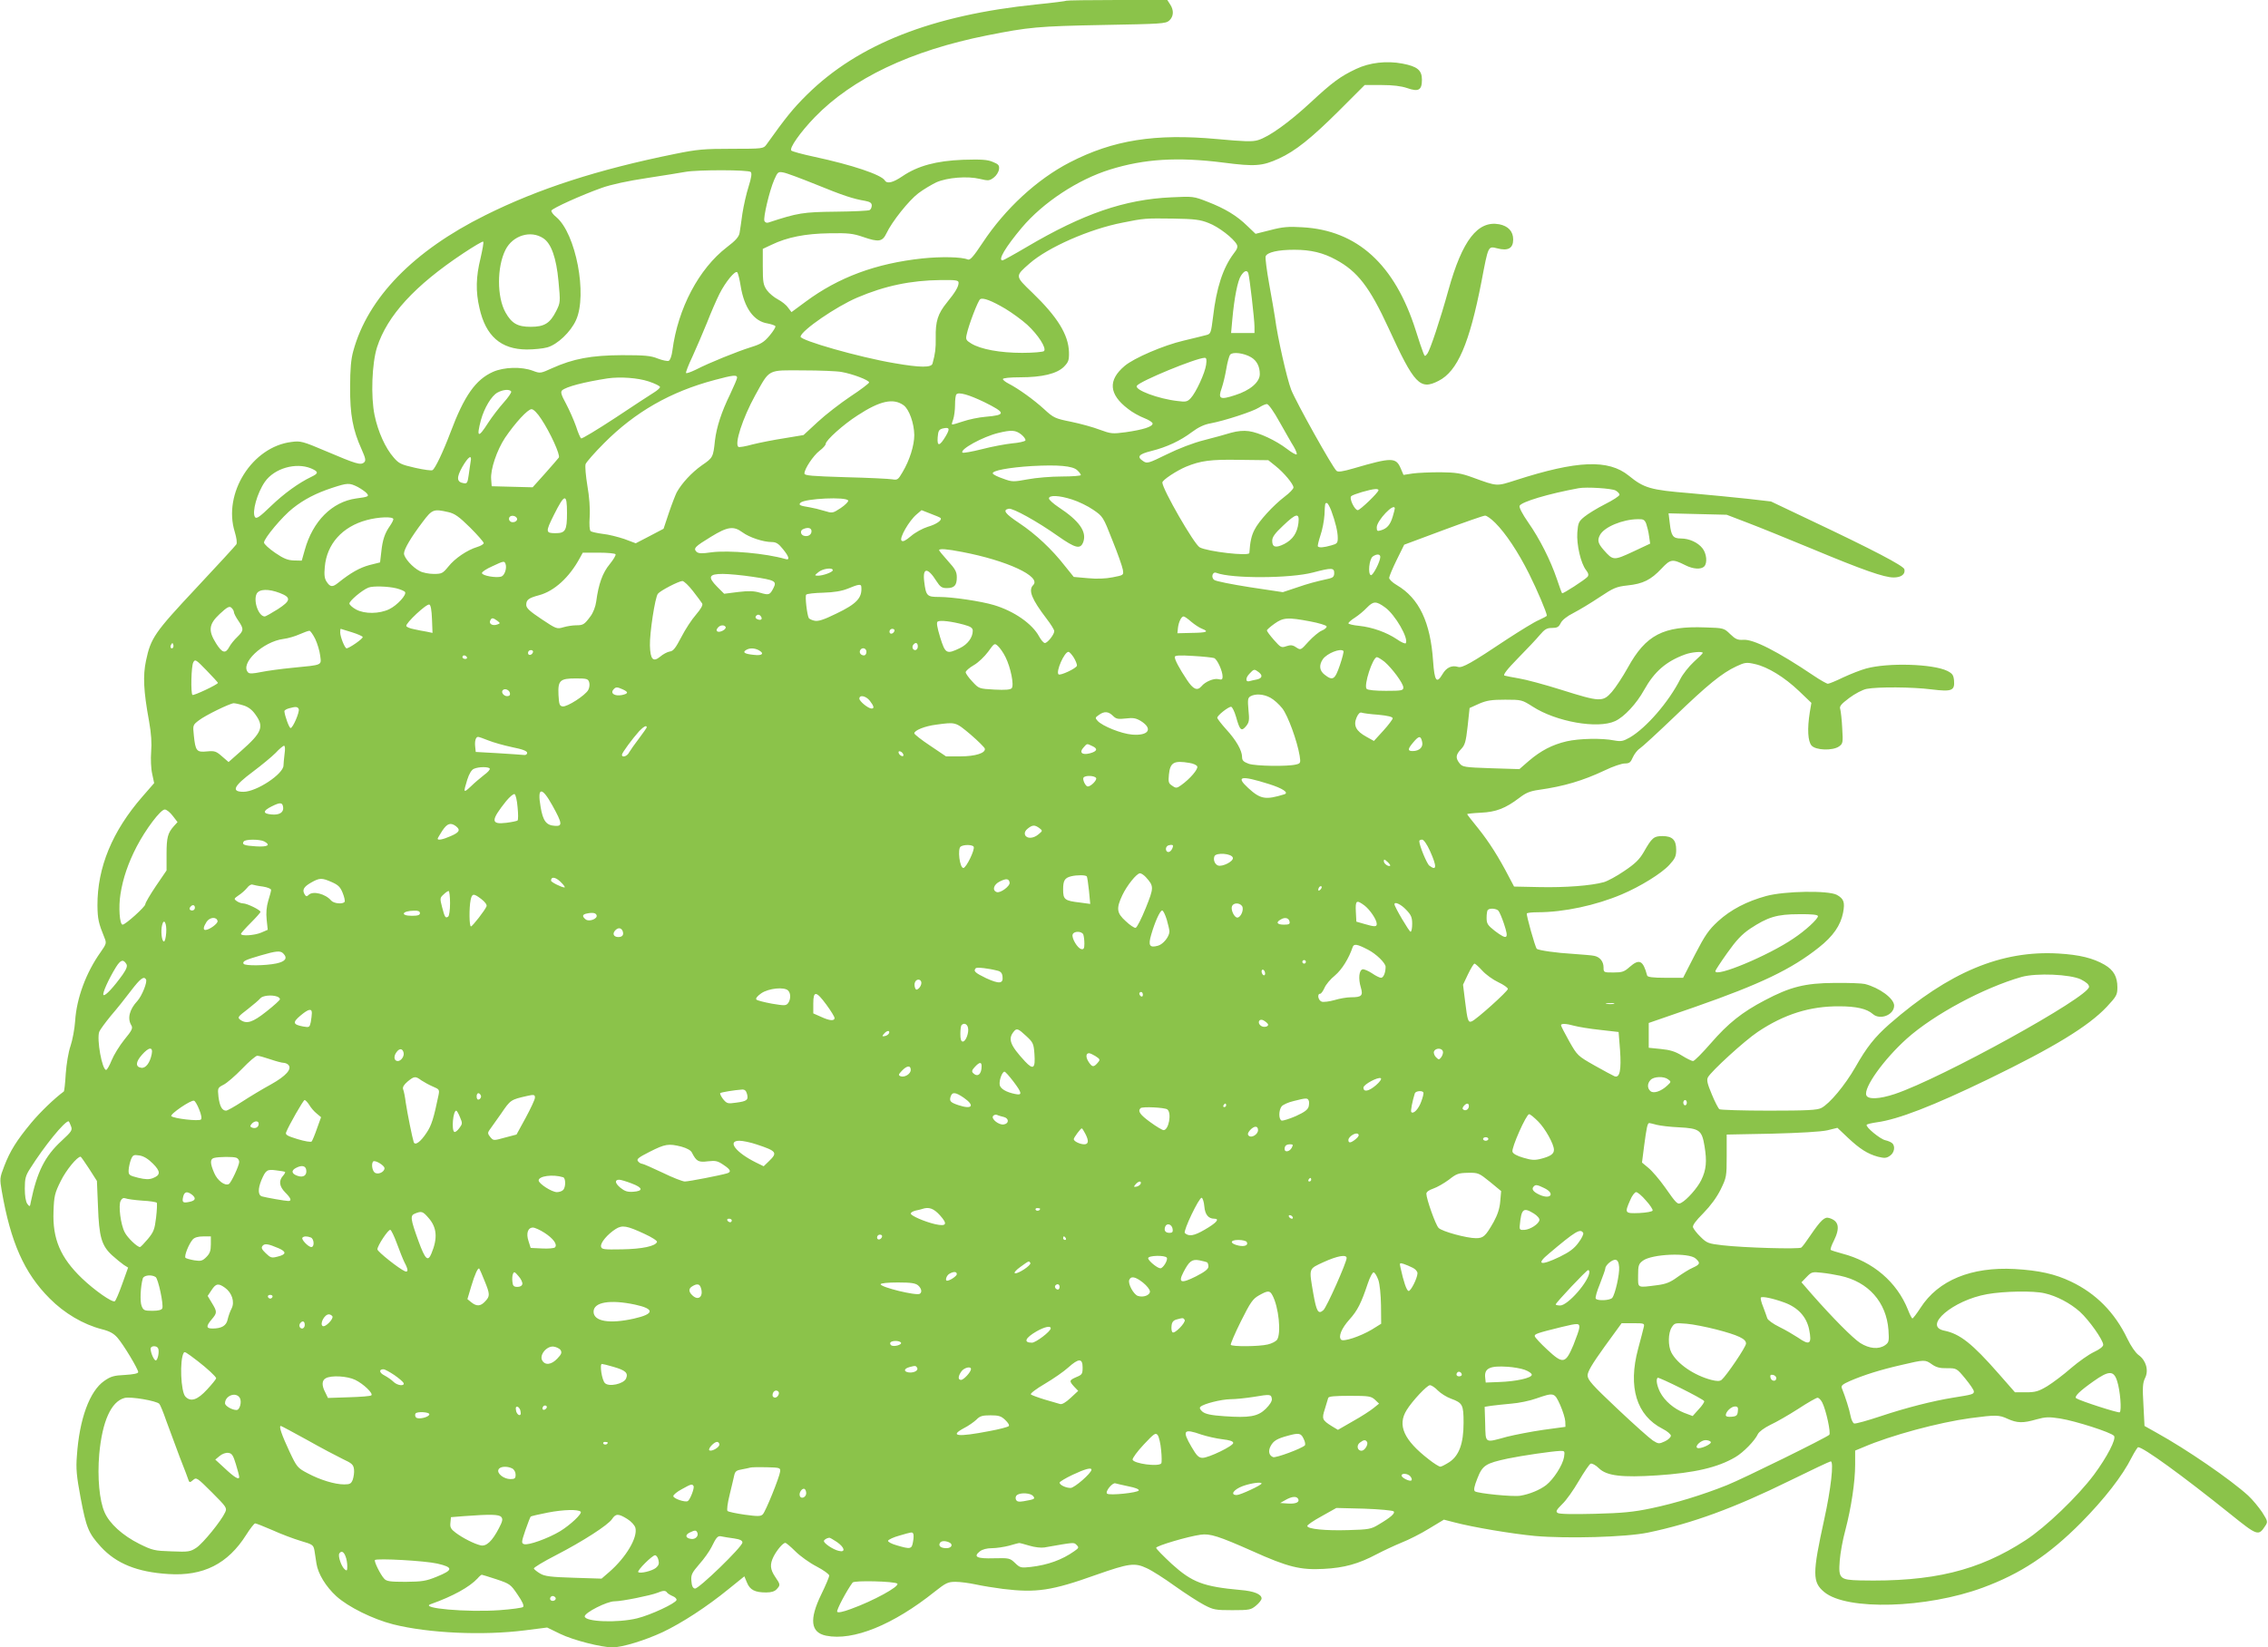 <?xml version="1.0" standalone="no"?>
<!DOCTYPE svg PUBLIC "-//W3C//DTD SVG 20010904//EN"
 "http://www.w3.org/TR/2001/REC-SVG-20010904/DTD/svg10.dtd">
<svg version="1.0" xmlns="http://www.w3.org/2000/svg"
 width="1280pt" height="930pt" viewBox="0 0 1280 930"
 preserveAspectRatio="xMidYMid meet">
<g transform="translate(0,930) scale(0.1,-0.1)"
fill="#8bc34a" stroke="none">
<path d="M6019 9296 c-2 -2 -78 -12 -169 -21 -588 -60 -1006 -224 -1295 -509
-79 -78 -120 -129 -230 -283 -16 -22 -21 -23 -194 -23 -157 0 -195 -3 -322
-29 -435 -88 -769 -196 -1070 -346 -405 -201 -663 -466 -745 -766 -13 -46 -18
-102 -18 -204 -1 -155 15 -242 65 -352 23 -52 25 -64 13 -74 -19 -16 -45 -8
-212 63 -134 57 -146 60 -197 53 -222 -27 -388 -291 -320 -508 10 -34 14 -61
9 -70 -5 -8 -107 -119 -226 -246 -235 -251 -257 -282 -284 -411 -18 -85 -14
-171 17 -340 13 -72 16 -127 12 -175 -3 -40 -1 -94 6 -124 l11 -52 -67 -77
c-169 -194 -254 -399 -253 -614 1 -77 6 -99 40 -183 12 -29 10 -34 -22 -80
-82 -115 -136 -260 -144 -390 -3 -44 -15 -107 -26 -140 -12 -34 -23 -102 -27
-157 -3 -53 -8 -98 -11 -100 -53 -39 -132 -115 -183 -176 -83 -100 -120 -159
-153 -245 -26 -67 -26 -72 -14 -141 50 -289 127 -463 270 -606 83 -84 190
-147 295 -174 44 -11 67 -24 88 -48 34 -39 117 -177 117 -194 0 -8 -27 -13
-74 -16 -63 -3 -81 -8 -118 -34 -82 -57 -140 -214 -154 -422 -6 -73 -2 -115
21 -238 32 -169 44 -199 114 -276 87 -95 205 -143 381 -154 197 -13 336 57
440 222 22 35 45 64 50 64 5 0 49 -17 97 -38 48 -22 120 -49 160 -61 69 -20
72 -23 78 -56 3 -19 8 -52 11 -72 9 -58 53 -130 112 -184 67 -61 207 -130 321
-159 199 -50 505 -64 743 -34 l126 16 74 -36 c72 -35 231 -76 295 -76 54 0
182 39 283 86 109 52 248 142 373 244 l88 71 15 -36 c17 -41 45 -55 108 -55
29 0 48 6 59 18 22 24 22 26 -8 70 -29 43 -31 71 -9 115 19 37 53 77 66 77 5
0 31 -22 57 -48 26 -26 80 -65 119 -85 40 -21 72 -44 72 -52 0 -7 -20 -55 -45
-106 -69 -142 -60 -215 27 -233 153 -31 379 61 614 249 62 49 74 55 117 55 26
0 78 -7 115 -15 37 -8 105 -19 152 -25 189 -23 276 -10 525 79 188 66 219 70
287 38 29 -13 101 -59 159 -101 59 -42 132 -89 164 -106 53 -28 65 -30 160
-30 97 0 105 2 134 26 17 14 31 32 31 40 0 24 -43 42 -120 48 -209 19 -272 43
-387 147 -48 45 -88 85 -88 91 0 11 178 64 251 74 52 8 104 -9 291 -92 202
-91 272 -108 403 -101 117 6 196 28 300 83 36 19 98 48 139 65 41 16 112 52
157 80 l83 50 58 -15 c106 -28 327 -65 455 -77 181 -16 514 -7 639 19 250 52
487 139 800 293 122 60 226 109 231 109 19 0 1 -157 -36 -325 -68 -310 -68
-357 0 -413 127 -105 577 -92 894 25 214 79 373 184 555 367 131 133 233 263
286 369 16 31 33 57 36 57 29 0 246 -157 520 -377 153 -123 159 -126 197 -68
16 24 15 27 -17 78 -19 28 -54 71 -79 94 -100 91 -347 261 -519 356 l-66 37
-6 119 c-6 98 -4 124 9 151 22 43 6 100 -36 130 -17 12 -44 51 -64 93 -71 148
-177 255 -318 322 -90 43 -180 63 -318 71 -244 13 -431 -63 -531 -219 -22 -34
-43 -61 -46 -60 -4 1 -15 23 -25 49 -62 156 -197 272 -371 317 -33 9 -62 18
-65 21 -3 4 5 27 18 52 36 73 28 112 -27 128 -25 8 -46 -11 -106 -99 -22 -33
-45 -64 -51 -68 -13 -10 -326 -1 -445 13 -78 9 -88 12 -123 47 -21 20 -40 45
-43 54 -4 11 15 37 58 80 41 42 75 88 98 134 33 68 34 73 34 190 l0 120 255 5
c159 4 277 11 313 19 l57 14 58 -55 c68 -64 112 -92 170 -108 37 -9 48 -9 68
5 26 17 32 56 12 72 -7 6 -24 13 -38 16 -30 7 -112 75 -105 87 2 4 28 10 56
14 121 16 319 93 631 244 371 180 564 298 668 408 55 59 60 68 60 110 0 60
-21 98 -73 128 -64 37 -141 56 -259 63 -323 19 -618 -105 -954 -398 -84 -74
-129 -131 -193 -244 -58 -101 -145 -206 -192 -230 -23 -12 -80 -15 -296 -15
-147 0 -273 4 -279 8 -6 4 -26 42 -43 84 -25 59 -30 81 -22 96 19 35 207 207
282 257 148 99 293 145 459 144 97 0 156 -14 189 -43 41 -37 121 -6 121 47 0
40 -83 101 -165 122 -16 4 -94 7 -172 6 -166 -1 -249 -22 -393 -98 -128 -67
-207 -130 -304 -242 -48 -55 -93 -101 -101 -101 -7 0 -36 14 -63 31 -37 23
-67 32 -118 37 l-69 7 0 70 0 70 260 90 c372 130 545 213 700 336 81 64 123
125 137 197 11 59 4 78 -35 100 -48 26 -293 22 -398 -6 -110 -30 -201 -77
-273 -143 -53 -49 -73 -78 -130 -188 l-67 -131 -100 0 c-71 0 -101 4 -103 13
-23 86 -44 96 -99 48 -30 -27 -42 -31 -91 -31 -55 0 -56 0 -56 29 0 33 -21 59
-53 65 -12 3 -66 7 -119 11 -91 5 -197 20 -205 29 -9 9 -60 191 -56 199 2 4
30 7 61 7 148 0 329 39 475 101 104 44 224 118 268 166 33 36 39 49 39 86 0
56 -22 77 -78 77 -48 0 -59 -9 -105 -90 -25 -43 -49 -66 -110 -107 -42 -29
-94 -57 -115 -63 -71 -20 -218 -31 -362 -28 l-145 3 -29 55 c-57 110 -112 197
-173 273 -35 43 -63 79 -63 81 0 2 35 6 78 8 85 4 138 24 217 84 36 28 60 38
110 45 141 20 247 51 372 110 45 22 96 39 113 39 26 0 33 6 45 34 8 18 25 41
39 50 14 9 102 90 196 180 188 181 268 246 349 284 49 23 58 24 106 13 72 -16
166 -74 248 -152 l70 -67 -9 -53 c-15 -94 -11 -164 10 -188 24 -27 119 -30
155 -5 22 16 23 21 18 103 -2 47 -8 95 -11 107 -6 16 3 28 51 64 32 24 76 47
98 51 61 12 258 11 367 -3 114 -14 131 -7 126 51 -3 30 -9 39 -39 54 -81 39
-333 47 -457 13 -30 -8 -88 -31 -129 -50 -41 -20 -80 -36 -87 -36 -6 0 -42 20
-79 45 -205 138 -342 208 -399 203 -31 -2 -44 4 -73 32 -35 34 -37 35 -141 38
-237 9 -335 -42 -437 -227 -29 -52 -69 -113 -90 -137 -51 -58 -67 -57 -283 11
-95 30 -203 59 -241 65 -37 6 -74 14 -82 16 -10 3 14 35 75 97 50 51 106 110
124 132 28 33 40 40 69 40 29 0 38 5 49 27 8 17 35 39 73 58 33 17 99 57 147
89 78 52 94 59 157 66 87 9 132 31 192 95 51 54 61 56 135 19 43 -22 88 -25
106 -7 19 19 14 73 -10 103 -26 33 -75 55 -121 55 -45 0 -55 14 -63 84 l-7 58
164 -4 164 -4 120 -46 c66 -25 228 -91 361 -146 290 -121 408 -162 461 -162
43 0 67 18 61 46 -3 19 -179 111 -528 276 l-225 107 -130 15 c-71 8 -220 22
-330 32 -220 18 -256 28 -343 99 -115 93 -291 86 -638 -26 -110 -35 -101 -36
-244 16 -63 23 -92 28 -180 29 -58 0 -129 -3 -157 -7 l-52 -8 -15 35 c-27 65
-50 65 -266 2 -62 -18 -88 -22 -97 -14 -22 18 -228 387 -256 458 -24 62 -77
296 -91 405 -4 28 -19 114 -33 191 -14 78 -23 148 -20 157 9 23 70 37 162 37
93 0 163 -17 234 -56 123 -66 191 -155 297 -385 146 -319 178 -353 283 -299
107 54 174 211 242 560 39 205 37 201 89 188 61 -16 90 0 90 50 0 46 -28 76
-79 86 -121 22 -208 -90 -286 -370 -48 -173 -103 -337 -119 -360 -14 -18 -15
-18 -24 6 -6 14 -25 70 -42 125 -118 372 -330 565 -640 582 -77 5 -112 2 -180
-16 l-84 -21 -46 44 c-60 59 -127 99 -225 137 -79 31 -82 31 -205 25 -264 -12
-498 -93 -815 -280 -71 -42 -133 -76 -137 -76 -28 0 16 74 109 185 120 142
315 271 498 328 193 60 381 72 640 39 178 -23 219 -20 313 23 92 42 181 113
336 267 l148 148 95 0 c65 0 111 -6 144 -17 65 -23 84 -12 84 47 0 54 -26 75
-110 91 -89 17 -185 6 -261 -30 -89 -42 -133 -74 -259 -191 -121 -112 -234
-193 -295 -211 -32 -10 -78 -8 -231 6 -350 32 -586 -5 -832 -132 -184 -95
-364 -261 -491 -453 -53 -80 -71 -100 -84 -95 -35 15 -151 17 -257 6 -261 -28
-472 -106 -658 -244 l-80 -59 -20 26 c-10 15 -36 35 -57 46 -21 11 -49 34 -62
52 -20 29 -23 44 -23 133 l0 100 49 23 c89 43 191 63 326 65 108 2 134 -1 192
-21 87 -30 108 -27 131 21 31 66 126 185 180 226 29 22 75 49 102 62 62 27
175 36 245 19 47 -11 54 -11 78 7 15 11 28 32 30 47 3 22 -2 29 -35 42 -30 13
-64 15 -168 12 -151 -6 -255 -34 -342 -93 -53 -36 -86 -44 -99 -24 -20 33
-185 88 -399 134 -66 14 -124 30 -129 35 -13 13 50 103 132 188 212 219 541
376 972 462 236 47 288 52 656 59 327 6 353 7 373 25 25 23 27 58 5 91 l-16
25 -282 0 c-156 0 -285 -2 -287 -4z m-1782 -967 c7 -7 4 -31 -12 -82 -13 -40
-28 -108 -35 -152 -6 -44 -13 -93 -16 -110 -4 -22 -22 -43 -71 -80 -159 -122
-277 -346 -308 -583 -4 -32 -13 -56 -21 -59 -8 -3 -36 3 -62 13 -39 16 -73 19
-202 19 -174 -1 -275 -20 -395 -74 -64 -29 -66 -30 -108 -14 -64 24 -162 21
-224 -6 -99 -44 -163 -135 -241 -343 -42 -111 -86 -203 -101 -212 -5 -4 -49 2
-98 13 -79 18 -92 24 -121 58 -47 53 -89 147 -108 239 -22 106 -15 293 14 384
58 179 213 348 485 529 60 40 111 70 114 67 4 -3 -4 -45 -15 -94 -26 -104 -28
-188 -6 -281 35 -158 121 -233 266 -234 40 0 93 5 117 12 57 16 132 87 162
154 65 143 -1 488 -111 581 -18 14 -30 31 -28 37 4 13 173 89 283 128 52 19
150 40 257 56 95 15 193 30 218 35 69 12 354 12 367 -1z m367 -70 c154 -63
212 -82 279 -93 27 -5 37 -12 37 -26 0 -10 -5 -22 -12 -26 -6 -4 -93 -8 -192
-9 -184 -2 -214 -7 -378 -61 -11 -4 -20 0 -24 9 -7 19 28 168 55 231 20 46 23
48 53 42 18 -3 100 -34 182 -67z m2217 -218 c56 -21 140 -86 159 -121 7 -13 3
-26 -17 -51 -61 -81 -98 -194 -117 -359 -11 -88 -13 -95 -36 -101 -14 -4 -72
-18 -130 -32 -112 -26 -280 -98 -333 -143 -95 -80 -89 -160 19 -242 23 -19 65
-42 91 -52 26 -10 48 -24 48 -31 0 -18 -54 -35 -152 -49 -75 -10 -83 -9 -146
14 -36 14 -109 34 -162 45 -90 18 -99 22 -152 71 -58 53 -144 115 -200 144
-18 9 -33 21 -33 26 0 6 41 10 98 10 123 0 207 20 247 60 25 26 29 36 28 82
-3 99 -65 199 -207 336 -99 95 -98 92 -15 165 104 91 338 194 524 230 123 25
130 25 285 23 122 -2 154 -6 201 -25z m-3755 -86 c45 -29 74 -111 86 -243 11
-117 11 -120 -13 -168 -35 -69 -66 -89 -144 -89 -74 0 -107 19 -142 81 -49 87
-49 257 0 354 41 81 142 112 213 65z m1114 -269 c20 -124 74 -200 152 -212 21
-4 41 -11 44 -15 3 -5 -12 -29 -33 -54 -31 -37 -50 -48 -105 -65 -74 -23 -236
-88 -311 -127 -27 -13 -52 -22 -55 -19 -3 3 13 45 36 93 22 49 59 134 82 191
22 57 54 130 70 162 34 68 89 135 101 123 4 -4 13 -39 19 -77z m2865 72 c7
-20 35 -262 35 -302 l0 -36 -66 0 -66 0 7 78 c11 121 30 218 49 246 18 28 34
33 41 14z m-1635 -54 c0 -22 -17 -52 -66 -112 -51 -63 -65 -106 -63 -199 1
-61 -3 -90 -18 -145 -6 -24 -68 -24 -217 2 -196 33 -533 129 -528 150 8 37
201 169 320 220 157 67 303 97 470 99 86 1 102 -1 102 -15z m264 -147 c38 -23
93 -63 123 -90 62 -57 111 -133 95 -149 -5 -5 -60 -10 -123 -10 -125 0 -234
20 -288 53 -29 18 -32 23 -25 52 11 53 64 191 76 198 16 10 64 -8 142 -54z
m1387 -274 c32 -19 49 -52 49 -95 0 -45 -54 -92 -140 -119 -85 -28 -97 -21
-75 40 8 23 20 73 26 109 6 37 16 73 22 80 14 17 78 9 118 -15z m-254 -42 c-6
-46 -57 -157 -87 -189 -19 -20 -28 -22 -73 -16 -109 12 -245 63 -231 86 16 26
334 157 383 158 10 0 12 -10 8 -39z m-2057 -41 c62 -11 155 -46 155 -59 0 -5
-47 -41 -105 -79 -58 -39 -141 -103 -185 -144 l-80 -74 -108 -18 c-59 -9 -140
-25 -180 -35 -39 -11 -75 -17 -79 -14 -25 14 23 162 94 291 84 151 67 142 270
141 95 0 193 -4 218 -9z m-590 -32 c0 -7 -18 -48 -39 -93 -49 -100 -77 -186
-86 -262 -10 -94 -11 -97 -74 -140 -58 -41 -114 -102 -142 -153 -7 -14 -27
-65 -44 -115 l-30 -90 -78 -41 -79 -41 -64 24 c-36 12 -90 26 -122 29 -31 4
-62 11 -68 15 -7 6 -9 35 -6 82 3 45 -2 113 -13 175 -9 55 -14 110 -10 122 4
11 50 64 104 118 175 176 375 291 625 357 104 28 126 30 126 13z m-500 -21
c36 -12 65 -26 65 -32 0 -5 -15 -19 -33 -30 -18 -11 -116 -75 -218 -143 -102
-67 -190 -120 -194 -117 -5 3 -18 33 -29 68 -12 34 -37 91 -56 127 -28 51 -32
67 -23 76 23 21 123 47 258 68 71 10 169 3 230 -17z m-775 -57 c3 -5 -16 -33
-42 -62 -26 -29 -66 -81 -88 -115 -56 -88 -67 -84 -41 15 19 69 60 138 94 156
31 17 68 20 77 6z m2670 -60 c123 -61 124 -73 6 -83 -37 -3 -94 -15 -126 -26
-32 -11 -60 -19 -62 -17 -2 2 1 15 7 30 5 15 10 51 10 80 0 29 3 56 8 60 13
14 70 -2 157 -44z m-455 -18 c31 -23 59 -101 60 -168 0 -58 -26 -142 -66 -209
-25 -43 -29 -46 -58 -41 -17 3 -136 9 -263 12 -192 6 -233 9 -233 21 0 26 50
101 85 128 19 14 35 32 35 39 0 20 100 110 180 161 127 83 202 99 260 57z
m2122 -95 c32 -56 67 -119 80 -139 12 -21 19 -40 16 -43 -3 -4 -28 10 -55 31
-63 48 -157 92 -215 100 -30 4 -64 1 -100 -9 -29 -9 -98 -28 -153 -42 -60 -15
-143 -47 -210 -80 -102 -50 -111 -53 -132 -39 -39 25 -28 40 45 58 88 22 164
58 229 107 36 27 70 43 105 49 80 15 239 67 273 89 17 11 37 20 45 20 9 0 39
-42 72 -102z m-4167 17 c50 -75 108 -202 99 -217 -5 -6 -39 -47 -78 -90 l-70
-78 -116 3 -115 3 -3 39 c-5 55 32 164 78 234 57 84 128 162 150 162 11 0 33
-22 55 -56z m2282 -97 c-34 -57 -49 -59 -45 -6 3 37 7 44 28 50 39 9 43 0 17
-44z m427 10 c16 -13 26 -28 23 -34 -4 -5 -37 -13 -75 -16 -37 -4 -114 -18
-171 -33 -56 -14 -106 -23 -109 -19 -17 17 115 90 203 111 74 18 97 16 129 -9z
m-3108 -154 c-2 -16 -8 -50 -11 -76 -6 -42 -9 -48 -27 -45 -41 6 -43 31 -9 92
35 60 56 73 47 29z m4542 -23 c48 -38 102 -103 102 -122 0 -8 -22 -31 -50 -52
-64 -49 -146 -138 -170 -187 -17 -32 -25 -68 -29 -131 -2 -19 -236 8 -280 32
-31 16 -211 329 -211 366 0 14 79 66 133 89 83 34 138 42 302 39 l163 -2 40
-32z m-1119 -24 c12 -11 21 -23 21 -28 0 -4 -48 -8 -107 -8 -60 0 -146 -7
-193 -16 -81 -15 -88 -15 -139 4 -30 10 -56 23 -58 29 -6 16 91 34 221 42 147
8 229 1 255 -23z m-4324 10 c44 -19 44 -28 2 -48 -71 -34 -153 -93 -229 -166
-63 -61 -81 -73 -89 -61 -18 27 12 136 56 199 53 76 174 111 260 76z m264
-105 c20 -11 43 -27 50 -35 16 -18 11 -21 -59 -30 -136 -19 -245 -128 -290
-291 l-17 -60 -44 1 c-34 1 -58 10 -106 43 -35 24 -63 50 -63 58 0 24 104 148
163 194 63 50 131 85 222 115 86 28 96 29 144 5z m7099 -20 c12 -7 22 -17 22
-24 0 -7 -37 -31 -83 -54 -45 -23 -97 -55 -116 -71 -31 -25 -35 -35 -39 -88
-5 -69 20 -175 49 -212 14 -18 16 -28 9 -38 -15 -17 -140 -98 -144 -93 -2 2
-16 39 -30 82 -35 103 -96 225 -162 319 -32 46 -51 83 -48 92 9 23 165 69 334
100 43 8 186 -1 208 -13z m-1338 2 c0 -13 -104 -113 -117 -113 -18 0 -50 67
-37 79 10 10 107 39 137 40 9 1 17 -2 17 -6z m-1729 -53 c35 -11 89 -37 119
-58 54 -37 56 -39 108 -172 30 -74 56 -148 59 -166 5 -31 5 -31 -57 -43 -39
-8 -90 -10 -141 -5 l-79 7 -50 62 c-73 94 -165 180 -258 242 -80 53 -95 74
-59 81 23 5 163 -73 276 -153 101 -71 129 -78 145 -34 20 58 -23 119 -140 196
-30 20 -54 42 -54 49 0 20 57 18 131 -6z m-2851 -76 c0 -99 -9 -114 -65 -114
-56 0 -57 7 -9 103 61 122 74 124 74 11z m1587 70 c2 -6 -17 -25 -42 -42 -46
-30 -47 -30 -93 -16 -26 8 -63 17 -82 20 -56 9 -65 13 -52 26 24 24 261 35
269 12z m2726 -56 c24 -65 37 -120 37 -155 0 -29 -4 -33 -37 -42 -42 -12 -67
-14 -75 -6 -3 3 4 31 14 62 11 31 21 84 23 117 3 70 3 66 14 66 4 0 15 -19 24
-42z m359 12 c0 -3 -5 -24 -12 -47 -14 -46 -32 -67 -67 -77 -20 -6 -23 -4 -23
17 0 38 99 142 102 107z m-5342 -21 c36 -8 60 -25 123 -87 42 -42 77 -82 77
-88 0 -6 -17 -16 -37 -22 -56 -17 -126 -64 -163 -111 -31 -38 -37 -41 -82 -41
-27 0 -63 7 -79 16 -41 21 -88 74 -89 99 0 25 40 92 105 178 54 72 62 75 145
56z m2778 -33 c11 -12 -23 -36 -72 -50 -29 -9 -71 -32 -94 -52 -31 -26 -46
-34 -54 -26 -14 14 43 113 85 148 l28 24 51 -20 c27 -10 53 -21 56 -24z
m-2390 -3 c5 -17 -26 -29 -40 -15 -6 6 -7 15 -3 22 9 14 37 9 43 -7z m4410
-26 c-7 -56 -32 -93 -80 -118 -48 -24 -68 -19 -68 18 0 21 15 42 61 85 75 72
94 75 87 15z m1111 1 c59 -59 129 -164 191 -288 45 -90 100 -219 100 -236 0
-2 -20 -13 -44 -24 -25 -10 -104 -59 -178 -107 -205 -137 -255 -165 -279 -158
-35 11 -66 -3 -88 -41 -33 -56 -45 -40 -53 74 -15 220 -79 355 -205 429 -24
14 -43 32 -43 41 1 10 20 55 43 102 l42 85 220 82 c121 45 227 82 236 82 9 1
35 -18 58 -41z m-6219 21 c0 -6 -9 -23 -20 -39 -28 -40 -41 -77 -48 -145 l-7
-60 -60 -15 c-55 -15 -105 -43 -175 -99 -33 -27 -46 -26 -66 4 -13 19 -15 40
-11 84 11 130 99 228 237 265 66 18 150 21 150 5z m7071 -26 c5 -15 13 -46 16
-70 l6 -42 -98 -46 c-108 -50 -111 -50 -164 10 -33 38 -37 55 -21 85 24 45
127 88 213 89 32 1 39 -3 48 -26z m-5101 -48 c39 -29 118 -55 165 -55 25 0 39
-9 63 -39 36 -44 41 -65 15 -57 -110 32 -319 51 -418 38 -54 -8 -73 -7 -84 3
-19 19 -10 29 82 85 93 57 127 62 177 25z m390 6 c0 -21 -22 -33 -45 -25 -18
7 -20 30 -2 37 27 12 47 7 47 -12z m850 -117 c253 -48 449 -139 401 -187 -29
-29 -8 -80 75 -189 24 -31 44 -63 44 -71 0 -19 -38 -67 -53 -67 -7 0 -21 16
-32 36 -39 73 -142 144 -255 178 -73 22 -235 46 -310 46 -68 0 -74 5 -84 87
-10 81 20 81 70 1 20 -31 30 -38 57 -38 43 0 57 15 57 61 0 31 -9 47 -50 92
-27 30 -50 58 -50 61 0 10 43 7 130 -10z m-1956 -13 c3 -5 -12 -30 -33 -56
-40 -48 -63 -112 -76 -210 -4 -30 -17 -64 -33 -85 -34 -46 -41 -50 -81 -50
-18 0 -51 -5 -71 -11 -37 -11 -40 -10 -124 46 -66 44 -86 62 -86 80 0 29 13
39 73 55 85 23 170 100 229 209 l17 31 90 0 c49 0 92 -4 95 -9z m4316 -15 c0
-26 -42 -107 -53 -103 -18 6 -10 89 10 105 22 16 43 15 43 -2z m-4937 -39 c9
-24 -5 -66 -24 -72 -28 -9 -109 5 -109 20 0 7 26 24 58 38 66 31 68 31 75 14z
m1847 -36 c0 -11 -55 -31 -84 -31 -20 1 -20 1 3 20 23 20 81 28 81 11z m2830
-16 c0 -19 -7 -26 -27 -31 -84 -19 -115 -27 -185 -51 l-78 -26 -186 28 c-102
16 -193 34 -201 41 -20 14 -10 49 12 40 86 -33 415 -32 545 2 106 28 120 27
120 -3z m-3283 -21 c128 -19 138 -25 118 -64 -20 -39 -25 -41 -76 -26 -33 10
-64 11 -123 4 l-79 -10 -40 40 c-54 55 -47 72 32 72 33 0 109 -7 168 -16z
m-336 -81 c24 -31 48 -63 52 -70 5 -9 -7 -30 -35 -63 -24 -27 -61 -84 -83
-127 -32 -61 -45 -79 -65 -81 -13 -2 -38 -15 -54 -29 -40 -33 -56 -16 -58 63
-2 69 29 273 45 292 14 18 117 71 138 72 9 0 36 -26 60 -57z m950 25 c6 -63
-26 -97 -141 -152 -73 -36 -104 -45 -124 -40 -14 3 -28 10 -31 14 -10 16 -23
126 -15 133 4 5 48 10 96 11 62 2 104 9 139 23 60 25 75 27 76 11z m-2625 -9
c24 -6 47 -16 50 -21 10 -16 -44 -75 -89 -97 -56 -27 -139 -28 -187 -2 -19 10
-36 25 -38 33 -3 14 73 78 108 91 26 10 110 7 156 -4z m-656 -27 c64 -25 62
-43 -12 -91 -35 -22 -68 -41 -74 -41 -35 0 -66 89 -45 129 15 26 66 28 131 3z
m6237 -81 c57 -41 134 -175 117 -202 -3 -5 -26 5 -50 22 -58 39 -138 68 -214
76 -33 3 -60 10 -60 14 0 5 17 20 38 33 20 13 50 38 66 55 37 38 52 39 103 2z
m-5379 -66 l3 -78 -33 7 c-18 3 -51 9 -72 14 -22 4 -41 12 -43 18 -5 15 114
127 130 121 8 -2 13 -31 15 -82z m-1118 40 c0 -7 11 -29 25 -49 32 -47 31 -56
-6 -92 -17 -16 -37 -41 -45 -56 -21 -40 -40 -35 -74 19 -46 73 -42 109 20 167
42 39 54 45 65 36 8 -7 15 -18 15 -25z m2975 -26 c10 -15 -1 -23 -20 -15 -9 3
-13 10 -10 16 8 13 22 13 30 -1z m2428 -29 c19 -16 46 -34 62 -40 41 -16 25
-22 -62 -23 l-78 -2 3 30 c4 34 19 65 32 65 5 0 24 -13 43 -30z m-3917 6 c18
-14 18 -15 2 -21 -25 -10 -49 1 -42 20 8 19 15 19 40 1z m4588 -4 c49 -9 91
-22 93 -28 2 -6 -10 -17 -27 -24 -17 -7 -50 -35 -75 -62 -44 -49 -44 -49 -69
-33 -20 14 -32 15 -56 7 -28 -10 -32 -8 -70 35 -22 25 -40 49 -40 54 0 4 19
21 43 38 49 35 75 37 201 13z m-1956 -18 c41 -11 52 -19 52 -35 0 -38 -29 -77
-73 -98 -75 -36 -82 -32 -111 61 -17 56 -22 85 -14 89 14 9 79 1 146 -17z
m-1343 -13 c7 -13 -32 -34 -46 -26 -7 5 -6 11 2 21 13 16 35 18 44 5z m-2110
-30 c32 -10 60 -22 62 -27 3 -9 -76 -64 -91 -64 -10 0 -36 65 -36 90 0 11 1
20 3 20 1 0 29 -9 62 -19z m3063 7 c-6 -18 -28 -21 -28 -4 0 9 7 16 16 16 9 0
14 -5 12 -12z m-3269 -45 c12 -25 25 -68 28 -94 7 -56 17 -52 -157 -69 -63 -6
-143 -17 -177 -24 -44 -9 -65 -10 -72 -3 -50 50 82 175 199 190 25 3 66 15 90
26 25 11 50 20 56 20 5 1 20 -20 33 -46z m-803 -50 c-10 -10 -19 5 -10 18 6
11 8 11 12 0 2 -7 1 -15 -2 -18z m4204 7 c0 -11 -7 -20 -15 -20 -15 0 -21 21
-8 33 12 13 23 7 23 -13z m495 -60 c29 -58 49 -158 35 -175 -8 -9 -36 -11 -98
-8 -87 5 -87 5 -124 45 -21 22 -38 46 -38 53 0 7 20 25 46 40 25 14 61 49 81
76 35 49 36 49 55 32 11 -10 31 -38 43 -63z m-1394 40 c35 -19 22 -33 -26 -27
-52 5 -66 14 -45 27 20 13 47 12 71 0z m609 -10 c0 -11 -6 -20 -14 -20 -18 0
-29 16 -21 30 11 18 35 11 35 -10z m-1882 -2 c-6 -18 -28 -21 -28 -4 0 9 7 16
16 16 9 0 14 -5 12 -12z m4574 7 c3 -3 -6 -39 -20 -80 -28 -82 -40 -90 -86
-54 -30 23 -33 54 -10 88 24 33 99 63 116 46z m-1522 -37 c11 -18 19 -39 18
-46 -3 -15 -95 -58 -104 -49 -16 16 33 127 56 127 6 0 19 -15 30 -32z m3550
26 c0 -3 -23 -26 -51 -51 -27 -25 -62 -69 -76 -97 -65 -129 -192 -275 -284
-329 -39 -22 -50 -24 -89 -17 -69 14 -198 11 -268 -5 -82 -19 -146 -53 -213
-110 l-54 -47 -160 5 c-149 5 -161 7 -177 27 -24 30 -23 49 8 81 22 23 27 41
37 129 l11 103 53 24 c44 19 71 23 148 23 93 0 95 -1 155 -39 133 -86 367
-127 465 -82 51 23 121 98 164 176 58 104 124 161 230 200 37 14 101 19 101 9z
m-6975 -24 c3 -5 -1 -10 -9 -10 -9 0 -16 5 -16 10 0 6 4 10 9 10 6 0 13 -4 16
-10z m4217 -5 c18 -7 48 -73 48 -105 0 -16 -5 -19 -24 -14 -25 6 -74 -14 -95
-40 -24 -28 -47 -18 -83 37 -42 63 -68 112 -68 128 0 9 26 11 103 6 56 -3 110
-9 119 -12z m962 -21 c43 -37 106 -122 106 -145 0 -17 -8 -19 -98 -19 -59 0
-102 4 -109 11 -18 18 34 179 58 179 6 0 25 -12 43 -26z m-6584 -119 c0 -9
-138 -74 -144 -68 -10 11 -7 163 5 184 10 19 15 16 75 -46 35 -36 64 -68 64
-70z m5873 61 c25 -19 21 -35 -10 -42 -16 -3 -33 -7 -40 -9 -24 -8 -25 17 -2
41 26 28 28 28 52 10z m-3778 -57 c4 -12 2 -31 -5 -44 -16 -30 -119 -97 -145
-93 -17 3 -20 11 -23 64 -4 83 8 94 98 94 61 0 69 -2 75 -21z m190 -41 c33
-15 32 -24 -6 -32 -39 -7 -65 9 -48 30 14 17 21 17 54 2z m-637 -21 c2 -11 -3
-17 -16 -17 -20 0 -36 23 -24 34 11 12 37 1 40 -17z m4292 -26 c19 -10 49 -37
67 -60 32 -41 84 -184 98 -268 6 -40 5 -43 -21 -49 -49 -12 -227 -9 -266 4
-30 11 -38 19 -38 38 0 37 -33 95 -90 157 -27 30 -50 60 -50 65 0 13 62 62 78
62 6 0 19 -26 28 -57 21 -76 30 -84 56 -53 18 22 20 34 14 92 -5 57 -4 68 11
77 28 16 75 13 113 -8z m-2261 -17 c23 -30 27 -44 10 -44 -19 0 -69 41 -69 56
0 23 37 16 59 -12z m-3536 -26 c27 -8 49 -24 68 -51 51 -70 38 -102 -81 -207
l-70 -62 -37 32 c-33 29 -41 32 -85 28 -58 -6 -65 2 -74 90 -6 58 -6 59 28 85
37 29 175 96 197 97 7 0 32 -5 54 -12z m313 -21 c6 -16 -33 -107 -46 -107 -8
0 -33 69 -35 95 0 5 11 12 25 16 39 11 50 10 56 -4z m4595 -38 c18 -18 29 -20
73 -15 41 5 57 2 84 -14 71 -44 45 -85 -49 -77 -61 5 -167 48 -194 77 -15 17
-15 19 7 34 30 22 54 20 79 -5z m1498 6 c53 -5 81 -12 81 -20 0 -6 -24 -38
-53 -70 l-53 -58 -43 24 c-58 32 -74 63 -55 108 9 21 19 31 28 28 7 -3 50 -9
95 -12z m-2302 -111 c43 -37 79 -73 81 -80 6 -25 -53 -44 -138 -44 l-81 0 -89
60 c-50 33 -90 65 -90 70 0 17 60 41 123 49 112 15 109 16 194 -55z m-1827 40
c0 -3 -20 -31 -43 -62 -24 -31 -49 -67 -56 -79 -11 -23 -41 -32 -41 -14 0 11
61 93 98 134 24 25 42 35 42 21z m-894 -74 c27 -11 87 -28 134 -38 61 -12 85
-22 85 -32 0 -9 -8 -14 -20 -12 -11 1 -76 6 -145 10 l-125 7 -3 28 c-4 33 3
57 16 57 5 0 31 -9 58 -20z m5270 -7 c8 -30 -15 -53 -53 -53 -30 0 -29 11 3
49 32 38 42 39 50 4z m-1861 -25 c33 -15 27 -30 -15 -41 -43 -11 -61 5 -35 33
21 24 18 23 50 8z m-4559 -44 c-3 -26 -6 -55 -6 -65 0 -48 -152 -149 -226
-149 -71 0 -56 32 54 114 48 36 105 83 127 105 21 23 43 41 48 41 6 0 7 -20 3
-46z m3492 -3 c3 -8 -1 -12 -9 -9 -7 2 -15 10 -17 17 -3 8 1 12 9 9 7 -2 15
-10 17 -17z m1615 -48 c21 -3 41 -12 44 -20 6 -15 -41 -70 -90 -105 -25 -18
-30 -19 -51 -4 -21 13 -23 21 -19 63 7 69 28 81 116 66z m-3949 -32 c3 -5 -11
-21 -32 -36 -20 -16 -54 -44 -74 -64 -43 -40 -44 -38 -21 37 11 35 25 57 38
62 27 12 83 12 89 1z m3422 -53 c7 -11 -29 -48 -47 -48 -12 0 -31 39 -24 50 9
14 62 12 71 -2z m975 -34 c77 -24 115 -49 88 -58 -107 -33 -135 -28 -204 35
-73 67 -43 73 116 23z m-4043 -122 c56 -101 58 -118 12 -114 -47 3 -66 28 -79
107 -20 113 7 116 67 7z m-197 -8 c4 -38 4 -72 0 -76 -3 -3 -32 -9 -63 -13
-89 -11 -89 13 -1 123 20 24 40 41 47 39 6 -2 14 -35 17 -73z m-1323 -1 c4
-29 -21 -45 -64 -41 -52 4 -52 20 -2 45 50 25 62 24 66 -4z m-623 -49 l27 -35
-20 -22 c-35 -39 -42 -64 -42 -158 l0 -93 -60 -88 c-33 -49 -60 -95 -60 -103
0 -14 -112 -115 -128 -115 -17 0 -24 100 -12 173 14 89 43 174 91 267 51 98
135 210 159 210 10 0 30 -16 45 -36z m1598 -58 c27 -21 20 -35 -29 -56 -45
-20 -74 -25 -74 -15 0 3 12 23 26 45 28 42 47 48 77 26z m3293 -11 c19 -15 19
-15 -5 -35 -29 -25 -67 -26 -76 -3 -4 12 1 24 15 35 27 22 40 22 66 3z m-4375
-75 c39 -21 20 -32 -46 -28 -67 4 -81 10 -70 27 8 14 90 14 116 1z m6580 -55
c39 -87 38 -114 -4 -82 -14 10 -57 114 -57 139 0 4 7 8 16 8 9 0 27 -25 45
-65z m-2576 25 c9 -15 -42 -120 -58 -120 -21 0 -34 109 -15 121 18 12 66 11
73 -1z m1125 6 c0 -16 -14 -36 -26 -36 -14 0 -19 22 -7 33 7 8 33 10 33 3z
m338 -69 c4 -20 -60 -52 -84 -43 -18 7 -28 32 -20 52 9 23 100 16 104 -9z
m888 -44 c-8 -8 -36 10 -36 25 0 13 3 12 20 -3 11 -10 18 -20 16 -22z m-1379
-65 c46 -51 46 -58 -1 -175 -24 -59 -49 -109 -57 -111 -8 -1 -33 16 -56 38
-51 46 -54 71 -19 146 26 55 81 124 100 124 7 0 22 -10 33 -22z m-333 4 c2 -4
8 -41 12 -81 l7 -74 -59 8 c-86 10 -94 17 -94 74 0 50 9 65 45 74 33 8 83 8
89 -1z m-2960 -41 c11 -12 16 -21 12 -21 -16 0 -76 30 -76 38 0 28 31 20 64
-17z m-1301 9 c36 -16 48 -28 61 -61 9 -22 14 -45 11 -50 -10 -15 -61 -10 -76
7 -32 38 -103 56 -127 32 -10 -10 -15 -10 -22 2 -16 25 -7 43 35 67 49 28 61
28 118 3z m3825 -2 c4 -20 -53 -62 -73 -54 -27 10 -17 43 18 60 36 18 51 16
55 -6z m-4214 -23 c25 -4 46 -12 46 -19 0 -6 -7 -33 -16 -61 -10 -34 -13 -68
-9 -107 l6 -57 -37 -16 c-38 -16 -114 -21 -114 -7 0 4 25 32 55 62 30 30 55
58 55 62 0 11 -76 48 -98 48 -10 0 -26 6 -36 13 -17 12 -16 14 10 32 16 10 37
29 48 42 10 14 24 22 31 19 7 -2 33 -8 59 -11z m5968 -17 c-7 -7 -12 -8 -12
-2 0 14 12 26 19 19 2 -3 -1 -11 -7 -17z m-4912 -77 c0 -39 -5 -73 -11 -76
-15 -10 -19 -4 -34 54 -13 49 -12 53 8 71 11 11 24 20 29 20 4 0 8 -31 8 -69z
m177 23 c20 -15 32 -32 29 -40 -8 -22 -80 -114 -88 -114 -10 0 -11 104 -2 149
8 38 17 39 61 5z m4984 -36 c31 -24 69 -80 69 -104 0 -17 -12 -17 -70 0 l-45
13 -3 57 c-3 63 3 68 49 34z m-692 -2 c14 -17 -5 -66 -26 -66 -17 0 -38 44
-30 64 8 20 41 21 56 2z m927 -22 c28 -29 34 -43 34 -80 0 -24 -4 -44 -9 -44
-8 0 -91 141 -91 155 0 17 37 0 66 -31z m-6836 11 c0 -8 -7 -15 -15 -15 -16 0
-20 12 -8 23 11 12 23 8 23 -8z m7357 -17 c6 -7 20 -40 31 -73 29 -87 20 -94
-52 -40 -40 32 -46 40 -46 74 0 21 3 41 7 44 11 12 50 8 60 -5z m-6087 -13 c0
-11 -12 -15 -45 -15 -69 0 -57 28 13 29 22 1 32 -4 32 -14z m4215 -37 c8 -28
15 -58 15 -66 0 -29 -35 -73 -65 -81 -47 -13 -56 1 -38 62 21 73 50 137 62
137 6 0 17 -23 26 -52z m-3218 25 c7 -20 -43 -39 -62 -23 -21 17 -19 28 8 33
33 7 50 3 54 -10z m6893 -5 c0 -16 -70 -81 -138 -126 -140 -96 -444 -223 -441
-184 0 4 30 50 67 102 51 72 82 105 129 137 100 66 151 82 276 82 74 1 107 -3
107 -11z m-9032 -28 c2 -14 -47 -50 -69 -50 -14 0 -11 18 7 46 18 27 57 30 62
4z m6050 -3 c3 -14 -4 -17 -32 -17 -39 0 -47 13 -18 29 24 15 46 9 50 -12z
m-6340 -63 c-2 -27 -7 -49 -13 -49 -12 0 -19 59 -10 93 10 41 27 10 23 -44z
m2576 10 c8 -21 -1 -34 -24 -34 -25 0 -35 17 -20 35 16 20 36 19 44 -1z m2600
-20 c3 -9 6 -31 6 -51 0 -27 -4 -34 -17 -31 -22 4 -57 64 -49 83 7 20 52 19
60 -1z m1606 -85 c47 -24 100 -76 100 -97 0 -33 -12 -62 -26 -62 -7 0 -30 11
-50 25 -21 14 -45 24 -53 23 -21 -4 -26 -52 -11 -102 14 -47 5 -56 -56 -56
-22 0 -64 -7 -93 -16 -28 -8 -61 -12 -71 -9 -21 7 -28 45 -9 45 5 0 16 15 24
33 8 19 34 50 59 70 39 33 78 95 100 160 7 21 26 17 86 -14z m-6122 -21 c27
-27 13 -46 -38 -57 -62 -13 -177 -14 -185 -2 -8 14 9 22 95 47 89 26 112 28
128 12z m-885 -60 c7 -11 2 -27 -20 -59 -49 -69 -100 -125 -109 -116 -8 8 29
90 71 158 26 41 41 45 58 17z m6657 12 c0 -5 -4 -10 -10 -10 -5 0 -10 5 -10
10 0 6 5 10 10 10 6 0 10 -4 10 -10z m996 -50 c20 -22 60 -51 90 -65 30 -14
54 -31 54 -38 0 -13 -179 -174 -204 -183 -20 -8 -24 4 -37 110 l-12 97 28 59
c16 33 32 60 37 60 4 0 24 -18 44 -40z m-2736 0 c18 -4 26 -14 28 -33 5 -41
-19 -43 -93 -9 -62 30 -73 40 -58 56 7 7 74 -1 123 -14z m1510 -16 c0 -8 -4
-12 -10 -9 -5 3 -10 13 -10 21 0 8 5 12 10 9 6 -3 10 -13 10 -21z m4604 -33
c31 -16 46 -29 46 -42 0 -57 -831 -516 -1096 -605 -87 -29 -152 -32 -161 -7
-16 42 97 201 228 319 153 137 435 288 649 349 84 23 273 15 334 -14z m-10920
0 c9 -14 -23 -93 -48 -121 -46 -49 -58 -100 -35 -138 10 -16 4 -29 -39 -81
-28 -35 -60 -87 -72 -117 -12 -30 -26 -54 -31 -54 -23 0 -54 173 -39 215 4 11
34 52 66 91 33 38 84 102 114 142 52 68 72 83 84 63z m4376 -20 c0 -10 -7 -24
-15 -31 -12 -10 -16 -9 -21 4 -3 9 -4 23 0 31 8 21 36 19 36 -4z m-752 -43
c16 -16 15 -50 0 -71 -12 -15 -20 -15 -92 -3 -43 8 -82 18 -87 23 -6 6 5 20
28 36 42 28 129 37 151 15z m2002 -24 c0 -8 -4 -12 -10 -9 -5 3 -10 10 -10 16
0 5 5 9 10 9 6 0 10 -7 10 -16z m-1786 -56 c25 -34 46 -68 46 -75 0 -18 -28
-16 -77 7 l-43 19 0 56 c0 73 16 72 74 -7z m-3100 46 c9 -3 16 -10 16 -15 0
-5 -34 -36 -76 -69 -78 -62 -112 -73 -148 -47 -17 13 -14 17 41 59 32 25 65
53 72 62 13 16 65 21 95 10z m7544 -41 c-10 -2 -28 -2 -40 0 -13 2 -5 4 17 4
22 1 32 -1 23 -4z m-7348 -52 c0 -10 -3 -33 -6 -51 -7 -30 -8 -31 -43 -25 -58
11 -61 23 -16 61 45 38 65 43 65 15z m5395 -61 c10 -15 -23 -24 -40 -10 -21
17 -8 42 15 30 11 -6 22 -15 25 -20z m-1692 -21 c7 -27 -12 -79 -29 -79 -10 0
-14 13 -14 43 0 24 3 47 7 50 13 14 31 7 36 -14z m3422 10 c22 -6 87 -17 145
-23 l105 -12 8 -101 c8 -113 -1 -160 -31 -149 -9 4 -60 31 -113 61 -95 54 -97
56 -143 137 -25 45 -46 85 -46 90 0 11 28 10 75 -3z m-3093 -58 c38 -35 42
-43 46 -100 6 -83 -6 -93 -53 -43 -85 92 -98 127 -63 169 16 20 25 16 70 -26z
m-774 17 c-3 -7 -13 -15 -24 -17 -16 -3 -17 -1 -5 13 16 19 34 21 29 4z
m-4162 -120 c-10 -49 -34 -80 -59 -76 -33 5 -32 32 3 72 41 47 65 48 56 4z
m1422 8 c4 -20 -15 -46 -33 -46 -21 0 -25 26 -8 49 17 25 36 23 41 -3z m5865
10 c3 -8 -1 -22 -8 -33 -13 -17 -15 -17 -31 -1 -9 9 -14 24 -11 32 8 20 43 21
50 2z m-1945 -39 c10 -8 9 -14 -4 -28 -22 -25 -30 -24 -50 6 -23 35 -12 60 18
44 13 -6 29 -16 36 -22z m-4673 -7 c32 -11 66 -20 75 -20 9 0 21 -5 27 -11 23
-23 -12 -63 -98 -111 -46 -25 -119 -69 -162 -97 -43 -28 -84 -51 -91 -51 -23
0 -36 25 -43 78 -5 49 -5 51 28 68 19 9 66 50 105 90 39 41 78 74 86 74 8 0
41 -9 73 -20z m4015 -39 c0 -46 -23 -64 -48 -39 -9 9 -7 17 10 35 26 28 38 29
38 4z m-400 -21 c0 -23 -35 -44 -57 -36 -14 6 -13 10 7 31 28 30 50 32 50 5z
m579 -65 c50 -66 52 -80 10 -71 -50 10 -84 30 -87 52 -4 25 14 74 27 74 5 0
27 -25 50 -55z m-3341 6 c15 -10 44 -26 65 -35 36 -15 38 -18 32 -48 -27 -131
-40 -172 -67 -212 -34 -52 -65 -75 -73 -54 -8 24 -36 163 -45 223 -4 33 -11
67 -15 76 -4 11 4 25 25 43 38 31 44 32 78 7z m5387 -28 c-40 -34 -70 -40 -70
-13 0 18 83 62 98 53 6 -4 -6 -21 -28 -40z m1649 34 c18 -13 18 -15 -4 -35
-35 -33 -77 -47 -95 -32 -19 16 -19 44 1 64 19 19 74 21 98 3z m-5198 -83 c9
-34 -1 -41 -62 -49 -47 -7 -52 -5 -73 20 -12 16 -19 31 -16 34 6 5 79 17 122
20 16 1 24 -6 29 -25z m3817 9 c3 -5 -3 -28 -12 -52 -15 -42 -44 -72 -56 -59
-5 5 6 62 20 106 5 13 41 17 48 5z m-5318 -23 c0 -7 -6 -15 -12 -17 -8 -3 -13
4 -13 17 0 13 5 20 13 18 6 -3 12 -11 12 -18z m2724 -7 c65 -45 48 -68 -30
-42 -45 15 -52 23 -44 48 9 28 27 26 74 -6z m-2420 0 c0 -10 -24 -61 -52 -113
l-52 -95 -65 -17 c-65 -18 -65 -18 -83 3 -15 18 -15 25 -5 39 7 10 37 52 66
93 53 78 54 79 147 100 38 9 45 7 44 -10z m4366 -14 c4 -5 4 -21 1 -35 -5 -19
-23 -32 -73 -55 -37 -16 -73 -27 -80 -25 -17 7 -17 57 0 80 7 9 37 23 67 30
71 18 78 18 85 5z m-6261 -52 c12 -30 16 -51 10 -57 -11 -11 -153 5 -167 19
-10 10 111 93 128 87 6 -1 19 -24 29 -49z m621 26 c9 -16 28 -38 42 -49 l25
-21 -23 -64 c-12 -35 -26 -68 -30 -73 -4 -5 -39 1 -79 13 -59 18 -71 25 -65
39 15 39 97 182 104 182 5 0 16 -12 26 -27z m7775 12 c0 -8 -4 -15 -10 -15 -5
0 -10 7 -10 15 0 8 5 15 10 15 6 0 10 -7 10 -15z m-2600 -15 c0 -5 -5 -10 -11
-10 -5 0 -7 5 -4 10 3 6 8 10 11 10 2 0 4 -4 4 -10z m1370 -4 c0 -18 -17 -29
-30 -21 -8 5 -7 11 1 21 15 18 29 18 29 0z m-1702 -19 c26 -20 8 -117 -21
-117 -7 0 -41 20 -75 45 -58 42 -72 62 -55 79 10 10 136 4 151 -7z m-3992 -44
c15 -34 14 -38 -4 -62 -10 -14 -23 -24 -28 -21 -17 10 -7 120 11 120 3 0 13
-16 21 -37z m3070 1 c30 -8 29 -38 -2 -42 -26 -4 -70 30 -60 47 5 7 15 10 23
7 8 -4 26 -9 39 -12z m3015 -25 c40 -40 89 -128 89 -160 0 -23 -18 -36 -70
-50 -38 -10 -55 -9 -102 5 -36 10 -59 23 -62 34 -7 21 78 212 94 212 6 0 28
-18 51 -41z m-8281 -25 c10 -24 5 -31 -52 -84 -95 -87 -139 -176 -174 -345 -5
-29 -6 -29 -20 -11 -9 13 -14 45 -14 86 0 56 4 73 30 113 80 127 194 267 217
267 2 0 8 -12 13 -26z m1060 12 c0 -19 -17 -29 -37 -22 -12 5 -13 9 -3 21 16
19 40 19 40 1z m7890 -6 c20 -5 75 -12 124 -14 118 -6 131 -16 146 -107 14
-85 10 -133 -19 -192 -21 -43 -80 -110 -112 -127 -21 -12 -27 -6 -92 87 -31
44 -74 94 -94 110 l-36 30 12 94 c14 105 19 129 29 129 4 0 23 -5 42 -10z
m-2250 -30 c0 -24 -37 -47 -53 -31 -7 7 -5 16 8 31 23 25 45 26 45 0z m-975
-20 c21 -40 19 -60 -6 -60 -24 0 -59 17 -59 29 0 9 39 61 45 61 3 0 11 -13 20
-30z m1526 -31 c-27 -22 -41 -24 -41 -5 0 20 43 46 55 34 7 -6 2 -16 -14 -29z
m749 1 c0 -5 -7 -10 -15 -10 -8 0 -15 5 -15 10 0 6 7 10 15 10 8 0 15 -4 15
-10z m-4129 -31 c112 -37 119 -46 69 -94 l-30 -29 -43 21 c-115 57 -165 123
-94 123 19 0 63 -9 98 -21z m-426 -12 c32 -9 54 -21 60 -34 25 -49 37 -56 90
-49 44 5 56 2 88 -20 41 -27 46 -40 20 -48 -36 -11 -216 -46 -238 -46 -12 0
-69 22 -126 50 -57 27 -109 50 -115 50 -6 0 -17 6 -23 14 -10 12 1 21 66 54
87 44 106 47 178 29z m3445 -7 c-12 -22 -40 -27 -40 -7 0 19 10 27 32 27 16 0
17 -3 8 -20z m-6427 -89 c44 -44 44 -65 0 -82 -21 -8 -42 -8 -83 2 -52 13 -55
16 -54 44 1 17 7 43 13 59 11 26 15 28 48 23 25 -4 50 -20 76 -46z m-360 -29
l44 -69 6 -144 c6 -172 20 -221 80 -276 23 -21 53 -45 66 -54 l24 -15 -33 -92
c-18 -51 -37 -95 -42 -98 -14 -9 -115 62 -185 129 -122 117 -167 223 -161 378
3 87 7 104 41 172 30 61 92 137 112 137 2 0 24 -31 48 -68z m831 62 c9 -3 16
-14 16 -23 0 -21 -45 -117 -58 -125 -22 -13 -65 19 -83 62 -24 55 -24 79 -1
85 27 7 109 8 126 1z m836 -59 c0 -22 -38 -39 -56 -24 -14 12 -19 50 -8 62 10
10 64 -22 64 -38z m-442 -8 c6 -31 -15 -47 -49 -35 -35 12 -37 31 -6 46 30 15
51 11 55 -11z m-119 -13 c2 -2 -3 -12 -12 -22 -25 -28 -21 -60 13 -94 32 -32
38 -48 17 -48 -16 0 -125 19 -149 26 -22 7 -23 42 -3 91 25 58 32 63 83 56 26
-3 49 -7 51 -9z m6800 -56 l63 -52 -5 -58 c-3 -39 -15 -76 -37 -116 -46 -81
-58 -92 -100 -92 -53 0 -192 38 -211 58 -17 17 -69 164 -69 193 0 10 15 21 39
29 21 7 61 30 88 50 43 34 54 38 108 39 58 1 62 -1 124 -51z m-5231 26 c15 -4
16 -56 0 -72 -7 -7 -22 -12 -35 -12 -29 0 -103 48 -103 66 0 25 80 36 138 18z
m4222 -14 c0 -5 -5 -10 -11 -10 -5 0 -7 5 -4 10 3 6 8 10 11 10 2 0 4 -4 4
-10z m-3835 -21 c64 -24 67 -43 8 -47 -32 -2 -47 3 -72 23 -31 26 -33 45 -6
45 8 0 39 -9 70 -21z m2873 -1 c-3 -7 -13 -15 -24 -17 -16 -3 -17 -1 -5 13 16
19 34 21 29 4z m2277 -25 c63 -30 38 -67 -26 -38 -37 17 -48 33 -32 48 10 10
19 9 58 -10z m-7632 -37 c25 -20 21 -34 -14 -41 -37 -8 -43 -3 -35 30 7 28 22
31 49 11z m8206 -33 c23 -25 40 -51 38 -57 -2 -6 -35 -12 -75 -14 -82 -3 -84
-1 -52 72 10 25 26 46 34 46 8 0 33 -21 55 -47z m-8486 -1 c42 -2 79 -8 82
-12 2 -4 1 -41 -4 -83 -8 -66 -13 -81 -46 -121 -21 -25 -41 -46 -45 -46 -16 0
-71 53 -86 83 -23 43 -37 153 -23 178 7 14 16 18 27 14 9 -4 52 -10 95 -13z
m5994 -33 c4 -46 23 -69 56 -69 33 0 12 -24 -54 -62 -60 -35 -89 -40 -112 -19
-11 11 81 203 95 199 6 -2 13 -24 15 -49z m-1492 -50 c45 -50 37 -64 -27 -50
-60 14 -138 48 -138 60 0 6 12 13 28 17 15 3 32 7 37 9 37 13 65 3 100 -36z
m565 37 c0 -11 -19 -15 -25 -6 -3 5 1 10 9 10 9 0 16 -2 16 -4z m2787 -27 c19
-12 33 -28 31 -37 -4 -22 -50 -52 -83 -55 -26 -2 -30 1 -28 23 9 97 20 106 80
69z m-6239 -24 c48 -54 53 -115 17 -201 -20 -49 -35 -35 -73 69 -46 127 -48
145 -20 156 37 15 44 13 76 -24z m4877 5 c3 -5 2 -10 -4 -10 -5 0 -13 5 -16
10 -3 6 -2 10 4 10 5 0 13 -4 16 -10z m-3165 -20 c0 -5 -4 -10 -9 -10 -6 0
-13 5 -16 10 -3 6 1 10 9 10 9 0 16 -4 16 -10z m2488 -48 c3 -16 -2 -22 -17
-22 -24 0 -33 13 -25 35 9 23 38 14 42 -13z m-2982 -27 c44 -20 74 -40 72 -46
-8 -24 -83 -40 -198 -42 -104 -2 -115 0 -118 16 -4 21 36 69 83 99 37 23 62
19 161 -27z m-564 6 c50 -32 76 -67 60 -83 -5 -5 -38 -8 -73 -6 l-64 3 -12 38
c-15 44 -4 77 25 77 10 0 39 -13 64 -29z m-832 -61 c15 -41 34 -89 43 -107 21
-39 22 -57 3 -50 -32 13 -156 111 -156 124 0 21 62 114 73 110 5 -1 22 -36 37
-77z m6695 60 c4 -6 -8 -31 -27 -56 -24 -33 -52 -53 -105 -79 -110 -53 -137
-44 -60 19 149 126 176 142 192 116z m-3957 -22 c-6 -18 -28 -21 -28 -4 0 9 7
16 16 16 9 0 14 -5 12 -12z m-3788 -43 c0 -36 -6 -52 -25 -71 -22 -22 -31 -25
-68 -19 -23 4 -45 10 -50 14 -9 9 18 78 41 104 10 11 30 17 59 17 l43 0 0 -45z
m564 39 c19 -7 22 -54 3 -54 -17 0 -59 44 -50 53 8 9 26 9 47 1z m4261 -4 c3
-5 1 -10 -4 -10 -6 0 -11 5 -11 10 0 6 2 10 4 10 3 0 8 -4 11 -10z m1021 -21
c11 -18 -10 -28 -45 -21 -51 11 -52 32 -2 32 22 0 43 -5 47 -11z m-5463 -36
c45 -20 43 -35 -6 -47 -34 -9 -40 -7 -67 19 -23 22 -27 31 -18 42 12 14 30 12
91 -14z m7997 -58 c28 -25 25 -33 -17 -52 -21 -9 -60 -34 -88 -54 -38 -28 -64
-38 -110 -44 -118 -15 -110 -19 -110 54 0 57 3 66 27 84 51 38 260 47 298 12z
m-2985 5 c8 -13 -21 -60 -36 -60 -17 0 -69 43 -69 57 0 16 95 18 105 3z m1015
-2 c0 -25 -112 -277 -131 -294 -29 -26 -39 -9 -57 93 -25 147 -28 138 58 178
77 35 130 45 130 23z m-788 -24 c5 -3 8 -14 8 -24 0 -14 -20 -30 -71 -56 -84
-42 -101 -36 -70 24 32 62 48 75 90 67 20 -4 39 -9 43 -11z m2326 -27 c3 -40
-22 -153 -39 -174 -13 -15 -85 -18 -93 -4 -4 5 7 43 24 84 16 42 30 80 30 86
0 19 40 52 58 49 12 -2 18 -15 20 -41z m-3323 23 c7 -12 -70 -63 -87 -58 -7 3
6 18 31 36 50 36 48 35 56 22z m2158 -27 c15 -7 27 -21 27 -31 -1 -29 -39
-104 -51 -100 -11 4 -27 50 -45 132 -6 26 -5 28 17 21 13 -4 36 -14 52 -22z
m-5239 -72 c32 -78 32 -88 4 -118 -26 -28 -48 -29 -78 -5 l-22 18 22 74 c20
67 38 106 45 98 2 -2 15 -32 29 -67z m6236 49 c0 -51 -121 -190 -165 -190 -14
0 -25 3 -25 6 0 9 174 194 183 194 4 0 7 -5 7 -10z m-6022 -69 c-2 -10 -13
-16 -28 -16 -20 0 -26 6 -28 28 -2 16 -1 36 3 45 6 15 10 13 31 -12 14 -15 24
-36 22 -45z m2452 56 c0 -11 -39 -37 -55 -37 -13 0 -3 30 13 39 24 14 42 13
42 -2z m2379 -33 c8 -23 14 -83 15 -143 l1 -104 -53 -33 c-66 -39 -160 -70
-173 -57 -17 17 2 64 47 114 46 51 67 94 103 202 13 39 28 66 34 64 7 -2 18
-21 26 -43z m2606 24 c160 -34 261 -149 273 -306 4 -64 3 -70 -19 -86 -36 -25
-89 -20 -140 12 -43 28 -155 141 -273 275 l-59 68 29 30 c27 28 32 30 84 24
30 -3 78 -11 105 -17z m-9507 -7 c15 -9 46 -156 38 -177 -4 -9 -22 -14 -56
-14 -46 0 -51 3 -61 28 -10 25 -6 110 7 155 6 18 48 23 72 8z m5573 -32 c21
-17 39 -39 39 -50 0 -21 -37 -35 -68 -25 -24 8 -57 68 -49 90 10 24 35 19 78
-15z m-1269 -16 c19 -17 23 -38 9 -47 -20 -12 -221 37 -221 54 0 6 41 10 97
10 76 0 100 -4 115 -17z m-3912 -13 c39 -28 56 -80 37 -117 -8 -15 -18 -43
-22 -61 -7 -36 -34 -52 -86 -52 -36 0 -37 13 -4 52 31 36 31 43 1 92 l-24 40
22 33 c25 38 38 40 76 13z m2684 4 c19 -49 -9 -80 -44 -49 -25 22 -25 41 -2
54 25 15 39 13 46 -5z m2026 1 c0 -8 -4 -15 -9 -15 -13 0 -22 16 -14 24 11 11
23 6 23 -9z m1201 -47 c36 -66 51 -217 26 -252 -7 -9 -30 -21 -52 -26 -49 -12
-202 -13 -209 -2 -2 4 23 64 57 132 54 108 67 127 102 147 50 28 61 29 76 1z
m4358 11 c68 -15 145 -56 199 -104 52 -47 132 -160 132 -187 0 -10 -21 -26
-53 -41 -28 -13 -86 -54 -128 -90 -42 -37 -102 -82 -134 -102 -50 -30 -68 -35
-121 -35 l-62 0 -93 106 c-149 170 -218 224 -306 242 -123 25 49 172 242 206
95 17 262 20 324 5z m-10001 -20 c-2 -6 -8 -10 -13 -10 -5 0 -11 4 -13 10 -2
6 4 11 13 11 9 0 15 -5 13 -11z m8532 -32 c77 -28 125 -80 140 -151 17 -84 4
-94 -63 -47 -23 15 -70 43 -105 60 -35 17 -65 39 -68 49 -3 9 -13 38 -23 64
-11 26 -16 49 -13 53 8 8 69 -5 132 -28z m-6486 -12 c112 -24 110 -53 -6 -79
-138 -31 -228 -16 -228 39 0 54 92 70 234 40z m-1708 -66 c8 -14 -40 -64 -55
-55 -18 12 10 66 35 66 7 0 16 -5 20 -11z m4810 -20 c8 -14 -57 -82 -69 -70
-5 5 -7 21 -5 37 2 20 10 30 28 35 36 10 38 10 46 -2z m-4966 -29 c0 -11 -7
-20 -15 -20 -15 0 -21 21 -8 33 12 13 23 7 23 -13z m7193 -16 c0 -10 -16 -54
-33 -97 -45 -107 -59 -109 -148 -26 -37 34 -68 68 -70 75 -3 13 11 18 153 53
91 22 101 22 98 -5z m364 4 c-3 -13 -17 -68 -32 -123 -58 -216 -9 -376 138
-451 26 -13 47 -31 47 -39 0 -9 -15 -23 -34 -32 -33 -15 -36 -15 -68 5 -18 12
-108 92 -200 179 -143 135 -167 162 -168 188 0 22 25 64 96 163 l96 132 65 0
c63 0 65 -1 60 -22z m408 -13 c127 -33 170 -54 169 -80 0 -19 -110 -181 -138
-205 -11 -8 -25 -8 -58 0 -98 26 -191 90 -225 154 -20 38 -19 111 2 143 16 25
20 25 84 20 36 -3 111 -18 166 -32z m-3755 6 c0 -17 -84 -81 -106 -81 -50 0
-38 27 26 64 46 26 80 33 80 17z m-845 -81 c7 -11 -39 -25 -55 -15 -5 3 -8 11
-5 16 8 12 52 12 60 -1z m-4192 -33 c7 -19 -3 -67 -14 -67 -10 0 -29 43 -29
66 0 18 36 19 43 1z m2271 -9 c8 -14 5 -23 -19 -48 -33 -35 -69 -39 -85 -10
-17 31 25 82 64 78 16 -2 34 -11 40 -20z m-2048 -62 c52 -40 104 -88 104 -97
0 -4 -23 -33 -51 -63 -54 -59 -92 -72 -122 -41 -27 26 -34 209 -10 248 5 8 11
5 79 -47z m4994 -36 c0 -36 -3 -41 -35 -54 -41 -18 -42 -22 -13 -54 l23 -24
-43 -40 c-28 -26 -49 -38 -60 -34 -9 3 -48 14 -86 25 -39 12 -74 25 -78 29 -5
5 31 32 79 60 49 29 108 70 132 92 59 53 81 53 81 0z m4793 18 c24 -17 45 -23
86 -22 53 0 54 0 102 -58 27 -33 49 -65 49 -73 0 -16 -8 -18 -115 -35 -118
-19 -267 -57 -411 -105 -75 -25 -143 -44 -150 -41 -7 3 -16 22 -20 43 -6 34
-29 106 -49 156 -6 14 3 22 46 41 79 34 171 63 289 90 132 31 135 31 173 4z
m-7442 -14 c70 -20 86 -35 72 -67 -14 -30 -97 -48 -119 -25 -17 16 -31 108
-17 108 5 0 34 -7 64 -16z m1715 -5 c9 -15 -16 -30 -46 -27 -31 4 -30 21 2 30
34 9 36 9 44 -3z m3429 -12 c22 -8 40 -20 40 -28 0 -18 -89 -38 -185 -41 l-75
-3 -3 28 c-6 53 27 68 128 61 30 -2 73 -9 95 -17z m-3125 4 c0 -16 -41 -61
-56 -61 -18 0 -18 20 2 48 15 21 54 31 54 13z m-3254 -34 c26 -18 49 -38 52
-45 6 -19 -36 -14 -57 7 -11 11 -34 27 -51 36 -30 15 -33 35 -6 35 8 0 35 -15
62 -33z m6024 2 c0 -5 -7 -9 -15 -9 -15 0 -20 12 -9 23 8 8 24 -1 24 -14z
m3698 -34 c18 -53 27 -170 15 -178 -8 -5 -219 63 -245 79 -14 9 19 41 97 96
86 61 114 62 133 3z m-1923 15 c0 -22 -29 -18 -33 3 -3 14 1 18 15 15 10 -2
18 -10 18 -18z m-8020 -10 c47 -23 102 -76 91 -87 -4 -5 -61 -9 -126 -11
l-119 -4 -15 31 c-21 39 -20 68 2 80 30 18 122 13 167 -9z m7613 -120 c2 -5
-12 -26 -31 -46 l-34 -38 -48 18 c-58 23 -110 67 -136 117 -18 37 -24 70 -14
81 6 6 259 -120 263 -132z m-1503 60 c16 -16 49 -37 74 -46 66 -24 71 -35 71
-136 0 -117 -25 -185 -80 -222 -22 -14 -45 -26 -51 -26 -7 0 -36 18 -65 41
-141 109 -179 193 -125 279 32 52 115 140 131 140 9 0 29 -13 45 -30z m-3722
-6 c9 -10 -4 -34 -19 -34 -8 0 -14 6 -14 13 0 22 19 35 33 21z m-3040 -35 c13
-21 1 -69 -18 -69 -26 0 -65 23 -65 38 0 43 61 66 83 31z m5825 -6 c2 -12 -11
-33 -34 -56 -45 -44 -92 -52 -235 -42 -74 5 -105 12 -122 25 -14 12 -19 22
-12 28 17 17 116 42 169 43 28 0 87 6 131 13 95 16 99 15 103 -11z m1627 -34
c15 -34 28 -76 29 -93 l1 -31 -125 -17 c-69 -10 -161 -28 -205 -39 -128 -35
-120 -40 -123 73 l-3 96 38 6 c21 3 72 8 113 12 41 3 104 16 140 29 101 35
103 34 135 -36z m-7906 6 c5 -5 23 -48 39 -95 17 -47 51 -139 76 -205 26 -66
49 -126 51 -134 4 -11 9 -10 25 4 18 16 22 14 106 -70 82 -82 86 -88 75 -112
-22 -49 -125 -175 -162 -200 -35 -23 -44 -25 -141 -21 -96 3 -108 6 -181 42
-94 47 -169 114 -197 179 -29 66 -41 196 -30 327 17 186 67 298 143 318 35 9
179 -16 196 -33z m6861 23 l23 -22 -31 -25 c-17 -14 -69 -48 -116 -74 l-85
-49 -35 21 c-54 34 -57 41 -39 96 8 28 17 56 19 63 2 9 36 12 122 12 108 0
120 -2 142 -22z m2524 -15 c22 -43 50 -173 40 -183 -16 -16 -487 -248 -577
-284 -137 -55 -294 -103 -428 -131 -100 -21 -162 -27 -319 -31 -121 -3 -200
-2 -209 5 -12 8 -7 17 25 49 23 21 65 81 94 131 30 51 60 95 67 98 8 3 29 -8
47 -26 44 -43 130 -53 329 -40 210 14 341 44 441 103 46 27 110 93 127 130 7
14 36 35 70 52 33 15 104 56 157 90 53 35 103 63 109 63 7 1 19 -11 27 -26z
m-7203 -36 c-13 -13 -26 -3 -16 12 3 6 11 8 17 5 6 -4 6 -10 -1 -17z m-143
-16 c3 -16 -1 -22 -10 -19 -7 3 -15 15 -16 27 -3 16 1 22 10 19 7 -3 15 -15
16 -27z m6870 2 c-2 -23 -8 -29 -35 -31 -21 -2 -33 1 -33 9 0 20 31 49 52 49
15 0 19 -6 16 -27z m-7385 -18 c-3 -16 -62 -30 -75 -17 -5 5 -7 15 -3 22 8 13
81 9 78 -5z m3250 -31 c17 -16 25 -30 20 -35 -5 -5 -54 -18 -109 -28 -180 -35
-229 -29 -143 17 24 12 55 34 69 47 20 21 34 25 80 25 46 0 60 -4 83 -26z
m5658 6 c54 -24 86 -25 162 -3 51 14 70 15 134 5 87 -14 287 -78 304 -98 14
-17 -39 -119 -113 -219 -91 -122 -272 -296 -386 -370 -265 -173 -525 -236
-934 -227 -115 3 -123 10 -115 112 3 41 17 119 32 173 33 126 55 272 55 370
l0 78 46 19 c155 67 427 140 604 164 144 19 162 19 211 -4z m-9598 -119 c78
-44 169 -92 202 -108 52 -24 60 -32 63 -59 2 -16 -2 -42 -7 -57 -9 -23 -16
-27 -49 -27 -52 0 -135 25 -206 63 -57 30 -61 35 -102 122 -43 92 -62 145 -49
145 3 0 70 -36 148 -79z m5048 30 c31 -10 83 -22 117 -26 42 -5 62 -11 62 -21
0 -17 -138 -84 -173 -84 -21 0 -33 11 -62 61 -55 94 -46 106 56 70z m-228 -87
c4 -37 4 -71 1 -75 -13 -21 -157 -2 -162 21 -1 8 27 47 63 85 60 64 67 68 79
53 7 -10 16 -48 19 -84z m805 62 c8 -15 10 -32 6 -36 -19 -18 -164 -72 -179
-66 -23 9 -29 34 -14 62 16 30 35 42 98 59 62 17 74 15 89 -19z m357 -16 c9
-14 -13 -50 -31 -50 -24 0 -30 31 -9 46 22 17 32 17 40 4z m1940 0 c8 -12 -61
-43 -76 -34 -16 9 21 44 47 44 13 0 26 -5 29 -10z m-6225 -4 c0 -11 -19 -15
-25 -6 -3 5 1 10 9 10 9 0 16 -2 16 -4z m630 -11 c0 -17 -46 -42 -57 -32 -8 9
27 47 44 47 7 0 13 -7 13 -15z m4767 -71 c-8 -46 -59 -125 -101 -158 -37 -28
-93 -51 -146 -60 -40 -7 -240 13 -256 25 -8 7 -4 28 14 73 29 74 46 85 172
112 82 17 248 41 294 43 27 1 28 -1 23 -35z m-7496 -39 c10 -33 19 -66 19 -73
0 -19 -28 -2 -86 53 l-49 45 24 20 c14 12 35 20 49 18 20 -2 28 -13 43 -63z
m1560 -25 c11 -6 19 -21 19 -35 0 -21 -5 -25 -29 -25 -37 0 -77 31 -68 53 7
19 48 22 78 7z m1512 -17 c-4 -33 -82 -226 -98 -242 -12 -12 -28 -12 -102 -2
-48 7 -92 16 -97 21 -5 5 0 44 12 92 11 46 23 95 26 110 5 22 13 28 44 33 20
4 42 8 47 10 6 2 46 3 90 2 76 -2 80 -3 78 -24z m1757 10 c0 -19 -96 -103
-118 -103 -27 0 -62 17 -62 30 0 5 33 25 73 44 70 33 107 43 107 29z m1800
-38 c7 -9 10 -18 6 -22 -8 -9 -56 14 -56 27 0 15 36 12 50 -5z m-1591 -56 c37
-7 60 -16 58 -23 -4 -13 -167 -30 -179 -18 -12 12 31 64 47 58 7 -2 41 -10 74
-17z m751 16 c0 -9 -120 -65 -140 -65 -40 0 -17 32 35 51 48 17 105 24 105 14z
m-3206 -14 c7 -10 -19 -77 -32 -85 -15 -9 -82 14 -82 28 0 7 21 25 48 39 52
29 58 31 66 18z m636 -41 c0 -23 -29 -35 -36 -15 -7 18 14 47 27 39 5 -3 9
-13 9 -24z m1280 -15 c14 -17 10 -19 -53 -30 -29 -5 -39 -2 -44 11 -3 9 0 20
8 25 22 14 75 10 89 -6z m1496 -16 c11 -19 -12 -30 -57 -27 l-44 3 30 17 c35
20 61 23 71 7z m539 -71 c11 -10 -14 -33 -85 -75 -41 -25 -55 -28 -170 -31
-131 -4 -230 6 -232 23 -1 6 36 31 82 56 l82 46 157 -4 c86 -3 161 -10 166
-15z m-4588 -2 c11 -10 -58 -75 -117 -111 -67 -40 -180 -81 -203 -72 -15 5
-14 13 8 78 14 40 27 74 30 77 2 3 46 13 97 23 88 17 171 19 185 5z m-448 -30
c10 -11 7 -25 -13 -63 -38 -73 -71 -105 -104 -97 -37 9 -100 41 -140 71 -27
20 -33 31 -30 56 l3 32 75 6 c147 11 197 10 209 -5z m711 -11 c23 -14 42 -36
46 -50 14 -55 -53 -167 -147 -249 l-44 -38 -157 5 c-129 4 -164 8 -190 24 -17
10 -33 23 -35 28 -1 6 54 39 124 75 153 79 294 170 317 204 21 32 36 32 86 1z
m394 -74 c12 -19 -7 -42 -32 -39 -33 4 -38 22 -10 36 29 14 36 14 42 3z m1220
-9 c3 -5 3 -25 -1 -45 -7 -43 -14 -44 -92 -21 -29 8 -51 20 -49 26 3 7 31 20
64 29 72 21 72 21 78 11z m-1011 -27 c34 -5 47 -12 47 -23 0 -24 -248 -264
-268 -260 -12 2 -18 15 -20 43 -3 35 3 46 45 95 27 30 57 73 68 95 29 59 36
67 59 61 12 -2 42 -8 69 -11z m580 -20 c45 -31 51 -61 10 -50 -31 7 -83 42
-83 55 0 7 15 17 30 19 3 1 22 -10 43 -24z m631 -1 c28 -11 18 -34 -13 -34
-31 0 -47 13 -36 30 7 11 26 13 49 4z m456 -20 c29 -9 67 -13 84 -10 172 30
166 30 182 14 14 -14 13 -17 -13 -35 -69 -49 -150 -78 -246 -89 -55 -6 -60 -5
-88 22 -29 28 -34 29 -119 27 -97 -3 -119 8 -80 39 14 11 39 18 69 18 25 0 69
7 96 14 28 8 53 15 56 15 3 1 29 -6 59 -15z m-3860 -60 c6 -14 10 -39 10 -56
0 -25 -2 -28 -14 -18 -19 15 -40 76 -31 90 11 17 25 11 35 -16z m1766 -21 c5
-20 2 -30 -14 -44 -22 -18 -90 -34 -100 -24 -8 8 79 95 95 95 7 0 16 -12 19
-27z m-1248 -20 c91 -21 91 -36 -3 -74 -61 -25 -83 -28 -176 -29 -89 0 -108 3
-121 18 -22 24 -58 98 -52 105 12 11 282 -4 352 -20z m335 -89 c74 -25 79 -28
118 -86 27 -39 38 -63 31 -70 -5 -5 -65 -13 -133 -18 -184 -13 -455 11 -388
34 126 45 218 96 264 145 10 12 21 21 24 21 3 0 41 -12 84 -26z m2261 -24 c16
-15 -136 -98 -261 -143 -45 -17 -75 -23 -78 -16 -6 8 54 121 87 165 9 13 237
7 252 -6z m-1299 -51 c4 -5 18 -14 32 -20 13 -5 23 -15 21 -22 -6 -19 -145
-84 -222 -103 -109 -27 -296 -20 -296 11 0 21 125 85 168 85 42 0 204 33 242
48 33 14 47 14 55 1z m-630 -28 c7 -12 -12 -24 -25 -16 -11 7 -4 25 10 25 5 0
11 -4 15 -9z"/>
</g>
</svg>

